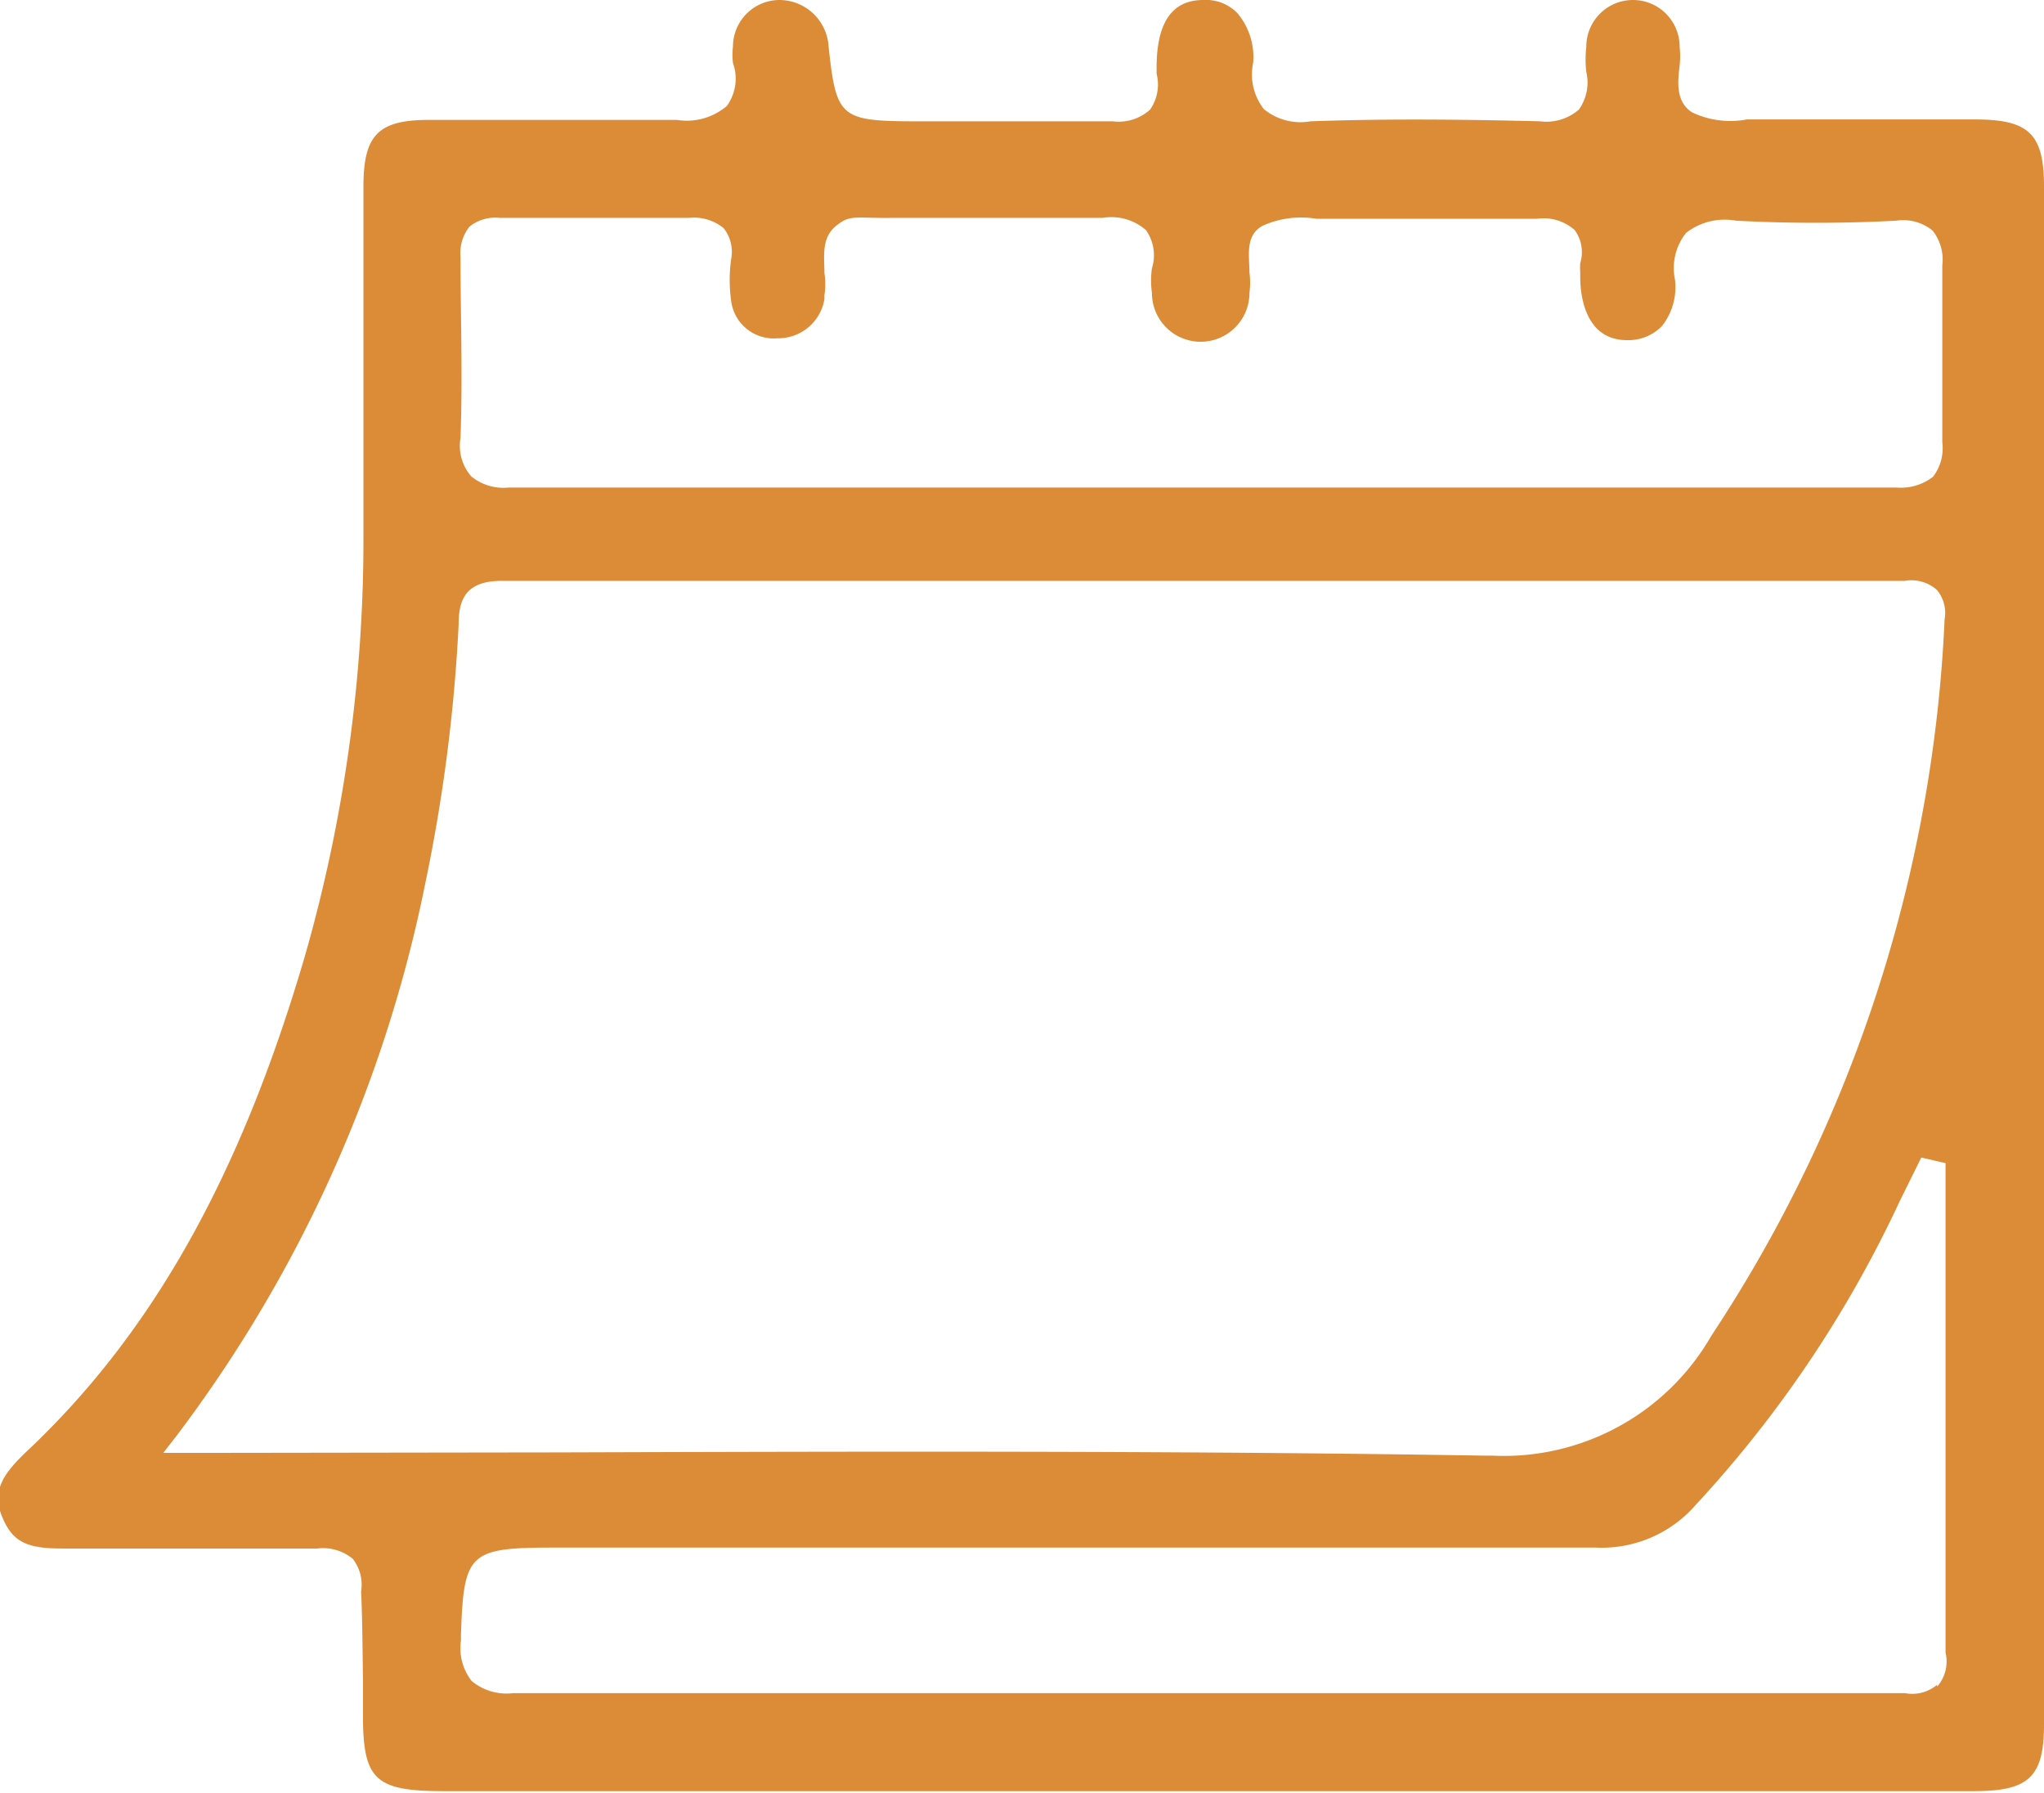 <svg id="Layer_1" data-name="Layer 1" xmlns="http://www.w3.org/2000/svg" viewBox="0 0 43.81 38.43"><defs><style>.cls-1{fill:#dc8c37;}</style></defs><path class="cls-1" d="M7.78,36c0,.25,0,.51,0,.77,0,1.36.26,1.61,1.65,1.62H42.32c1.17,0,1.49-.31,1.49-1.43V4c0-1.13-.32-1.44-1.48-1.44h-4.5l-.39,0a1.91,1.91,0,0,1-1.17-.15c-.36-.23-.31-.66-.27-1A1.85,1.85,0,0,0,36,1a1,1,0,0,0-1-1,1,1,0,0,0-1,1,2.41,2.41,0,0,0,0,.54,1,1,0,0,1-.16.81,1.06,1.06,0,0,1-.83.25c-2-.05-3.5-.05-4.92,0a1.24,1.24,0,0,1-1-.26,1.21,1.21,0,0,1-.23-1A1.46,1.46,0,0,0,26.52.28.94.94,0,0,0,25.79,0c-.68,0-1,.5-1,1.45v.13a.94.94,0,0,1-.14.77,1,1,0,0,1-.8.25c-1,0-2.07,0-3.08,0H19.49C18,2.59,17.92,2.48,17.76,1a1.06,1.06,0,0,0-1.05-1h0a1,1,0,0,0-1,1,1.4,1.4,0,0,0,0,.35,1,1,0,0,1-.13.92,1.32,1.32,0,0,1-1.07.3c-1.48,0-3,0-4.43,0H9.19c-1.09,0-1.4.33-1.4,1.43v7.44a32.45,32.45,0,0,1-1.24,9c-1.38,4.74-3.28,8.14-6,10.69-.5.48-.73.84-.5,1.39s.55.67,1.3.67h0c.69,0,1.39,0,2.07,0,1.13,0,2.26,0,3.38,0a1,1,0,0,1,.76.22.9.9,0,0,1,.18.7C7.77,34.77,7.77,35.41,7.78,36Zm33.74.11a.83.83,0,0,1-.69.18H21.22c-3.39,0-6.79,0-10.18,0H11a1.17,1.17,0,0,1-.89-.26,1.14,1.14,0,0,1-.23-.87v-.13c.06-1.75.17-1.86,2-1.86H17.2c5.57,0,11.33,0,17,0h0a2.67,2.67,0,0,0,2.15-.92,25.23,25.23,0,0,0,4.37-6.51l.46-.93.52.12v2.85c0,2.51,0,5.1,0,7.64A.82.82,0,0,1,41.52,36.15ZM9.87,9.39c.05-1.32,0-2.64,0-3.88a.92.92,0,0,1,.19-.65.88.88,0,0,1,.65-.19c1.35,0,2.71,0,4.06,0a1,1,0,0,1,.74.22.82.82,0,0,1,.16.67,3.27,3.27,0,0,0,0,.88.92.92,0,0,0,1,.81h0a1,1,0,0,0,1-.84l0-.08a1.56,1.56,0,0,0,0-.48c0-.35-.07-.74.24-1s.41-.17,1.19-.18h2.26c.74,0,1.51,0,2.27,0a1.13,1.13,0,0,1,.93.26.93.93,0,0,1,.13.82,1.9,1.9,0,0,0,0,.53,1,1,0,0,0,2.09,0,1.69,1.69,0,0,0,0-.44c0-.35-.1-.79.28-1a2,2,0,0,1,1.16-.15l.4,0h1.51c.94,0,1.88,0,2.81,0a1,1,0,0,1,.81.24.8.8,0,0,1,.12.71,1.2,1.2,0,0,0,0,.19v.11c0,.4.11,1.35,1,1.35a1,1,0,0,0,.75-.3,1.34,1.34,0,0,0,.28-1,1.21,1.21,0,0,1,.24-1,1.35,1.35,0,0,1,1.07-.26,32.6,32.6,0,0,0,3.43,0,1,1,0,0,1,.78.21,1,1,0,0,1,.21.75c0,1.23,0,2.51,0,3.79a1,1,0,0,1-.2.74,1.13,1.13,0,0,1-.78.23c-3.88,0-7.76,0-11.64,0H22.43c-3.84,0-7.68,0-11.53,0h0a1.09,1.09,0,0,1-.8-.24A1,1,0,0,1,9.87,9.39ZM4.62,31.14H3.5l.31-.4A29.18,29.18,0,0,0,9.12,18.91a35.66,35.66,0,0,0,.71-5.52c0-.5.12-.94.92-.94h0q15,0,30,0h.07a.83.83,0,0,1,.69.19.76.76,0,0,1,.17.63,30.28,30.28,0,0,1-5,15.36A5.13,5.13,0,0,1,32,31.2h-.15c-6.63-.11-13.38-.09-19.9-.07Z"/></svg>